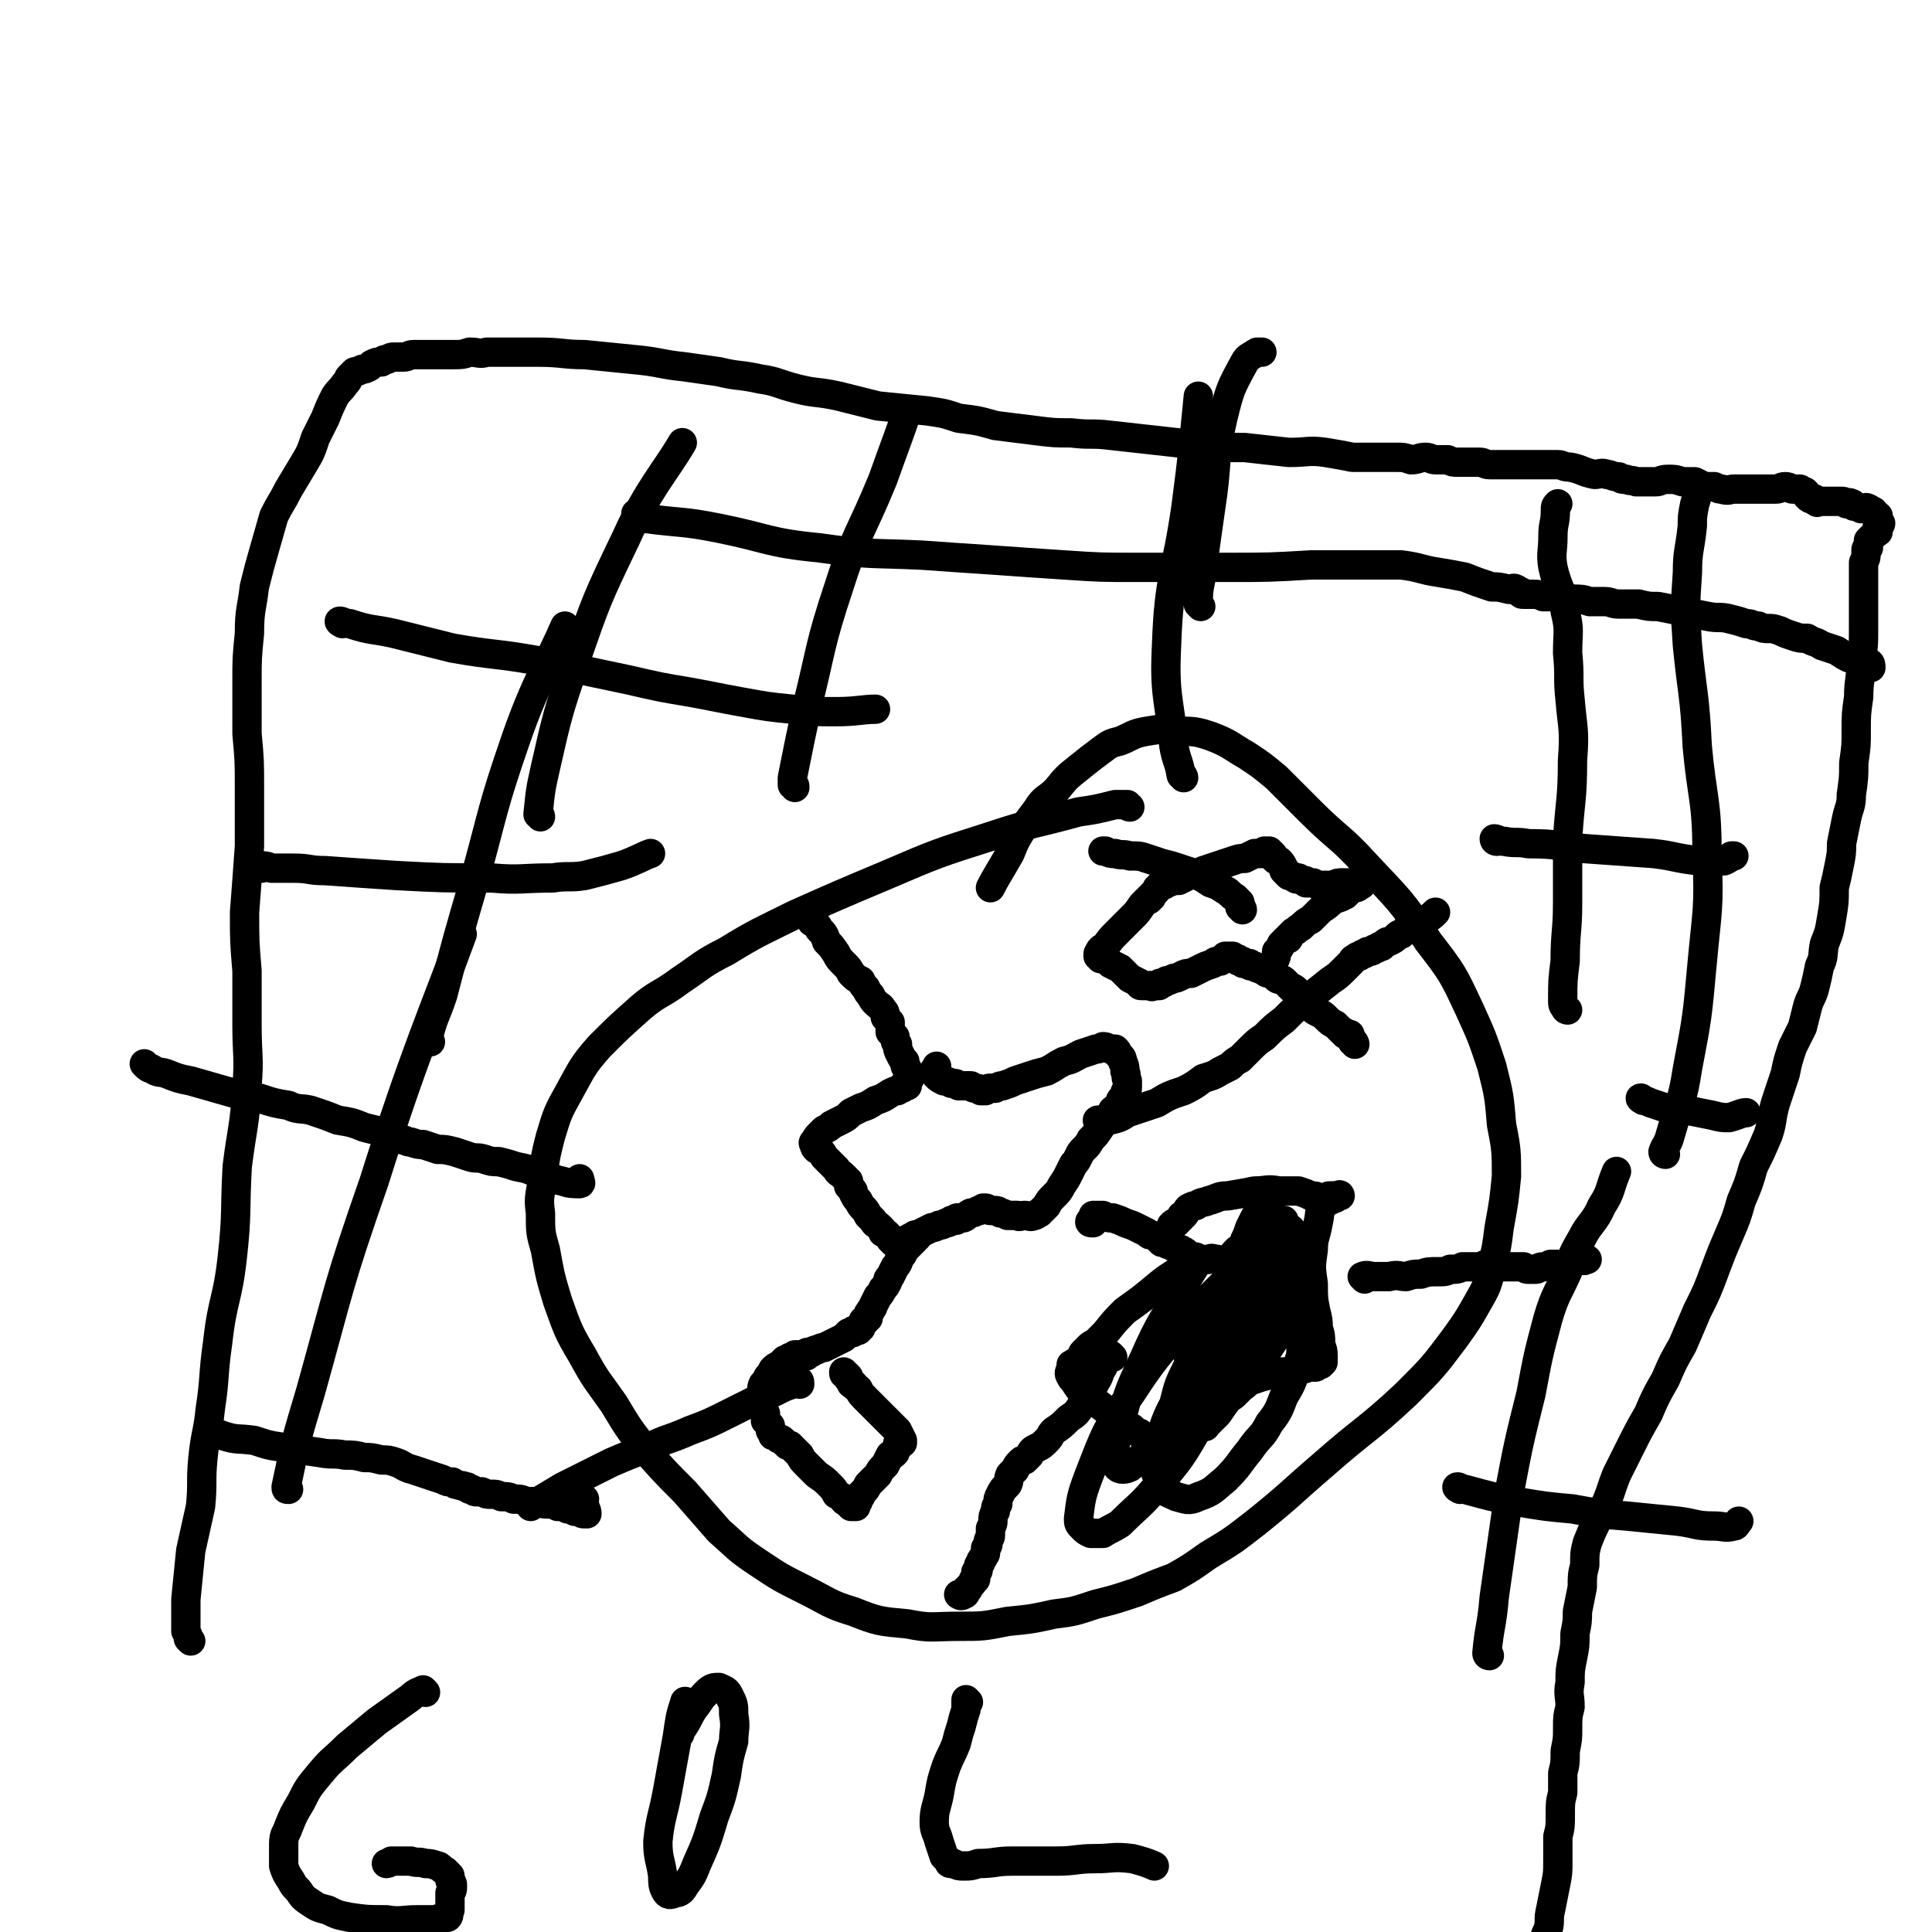 <svg viewBox='0 0 790 790' version='1.1' xmlns='http://www.w3.org/2000/svg' xmlns:xlink='http://www.w3.org/1999/xlink'><g fill='none' stroke='#000000' stroke-width='12' stroke-linecap='round' stroke-linejoin='round'><path d='M462,330c0,0 -1,0 -1,-1 -2,0 -3,0 -5,0 -8,2 -8,2 -15,3 -18,5 -18,4 -36,10 -22,7 -22,7 -43,16 -19,8 -19,8 -37,16 -14,7 -15,7 -28,15 -10,5 -10,6 -19,12 -8,6 -9,5 -16,11 -9,8 -9,8 -17,16 -7,8 -7,9 -12,18 -5,9 -5,9 -8,19 -2,8 -2,8 -3,16 -1,8 -2,8 -1,15 0,8 0,8 2,15 2,11 2,11 5,21 4,11 4,12 10,22 6,11 6,10 13,20 6,10 6,10 13,19 8,9 8,9 16,17 7,8 7,8 14,16 8,7 7,7 16,13 9,6 9,6 19,11 10,5 10,6 20,9 10,4 11,4 22,5 10,2 10,1 21,1 10,0 10,0 20,-2 10,-1 10,-1 19,-3 8,-1 8,-1 17,-4 8,-2 8,-2 17,-5 7,-3 7,-3 15,-6 7,-4 7,-4 14,-9 10,-6 10,-6 19,-13 15,-12 14,-12 28,-24 17,-15 18,-14 34,-29 11,-11 11,-11 20,-23 5,-7 5,-7 9,-14 4,-7 4,-7 6,-15 2,-8 2,-8 3,-16 2,-11 2,-11 3,-21 0,-10 0,-11 -2,-21 -1,-12 -1,-12 -4,-24 -4,-12 -4,-12 -9,-23 -7,-15 -7,-15 -17,-28 -11,-17 -12,-17 -26,-32 -10,-11 -11,-10 -22,-21 -7,-7 -7,-7 -14,-14 -6,-5 -6,-5 -12,-9 -7,-4 -7,-5 -15,-8 -6,-2 -7,-2 -14,-2 -6,-1 -6,-1 -12,0 -6,1 -6,2 -11,4 -4,1 -4,1 -8,4 -4,3 -4,3 -9,7 -5,4 -5,4 -9,9 -4,4 -5,3 -8,8 -3,4 -3,4 -6,8 -3,5 -3,5 -5,10 -4,7 -6,10 -8,14 '/><path d='M331,375c-1,0 -2,-1 -1,-1 0,1 1,1 2,3 2,1 2,1 3,3 2,2 2,2 3,5 2,2 2,2 4,5 1,2 1,2 3,4 2,2 2,2 3,4 2,2 2,2 4,3 1,2 1,2 2,3 1,2 1,2 2,3 1,2 1,2 2,3 2,2 2,1 3,3 1,1 1,1 1,3 1,1 1,1 2,2 0,2 0,2 0,4 1,1 1,1 2,2 0,2 0,2 1,3 0,2 0,2 1,4 1,2 1,2 2,3 0,2 0,2 1,3 0,1 0,1 1,2 0,1 0,1 0,2 0,0 0,0 -1,1 0,0 0,0 0,0 0,1 0,1 0,1 0,0 0,0 0,1 -1,0 -1,0 -1,0 -1,0 -1,0 -1,1 -1,0 -1,0 -2,1 -1,0 -1,0 -3,1 -3,2 -3,2 -6,3 -3,2 -3,2 -6,3 -2,1 -2,1 -4,2 -2,2 -2,2 -4,3 -2,1 -2,1 -4,2 -1,1 -1,1 -3,2 -1,1 -1,1 -2,2 -1,1 -1,1 -2,3 0,0 -1,0 0,1 0,1 0,1 1,2 2,1 2,1 3,3 1,1 1,1 2,2 2,2 2,2 3,3 1,2 1,1 3,3 1,1 1,1 2,2 0,1 0,1 0,2 1,1 1,1 1,1 1,1 1,1 1,2 1,2 1,2 2,3 1,2 1,2 2,3 1,1 1,1 2,3 1,1 1,1 2,2 1,2 1,1 3,3 1,1 1,1 1,2 1,0 1,0 2,1 1,1 0,1 1,1 0,1 0,1 1,1 0,1 0,1 1,1 0,0 0,0 1,0 0,0 0,0 0,0 1,0 1,0 2,0 1,-1 1,-1 2,-1 1,-1 1,-1 2,-1 2,-1 2,-1 4,-2 2,-1 2,-1 4,-2 1,0 1,0 3,-1 1,0 1,0 3,-1 1,0 1,0 2,-1 1,0 1,0 2,0 0,-1 0,-1 1,-1 1,0 1,0 2,0 2,-1 1,-1 3,-2 1,0 1,0 3,-1 1,0 1,0 2,-1 1,0 1,0 1,0 1,0 1,1 2,1 1,0 1,0 1,0 2,0 2,0 3,1 1,0 1,0 3,1 2,0 2,0 4,0 1,1 1,0 3,0 2,0 2,1 4,0 1,0 1,-1 2,-1 2,-2 2,-2 3,-3 1,-2 1,-2 3,-4 2,-2 2,-2 3,-4 2,-3 2,-3 3,-5 1,-2 1,-2 2,-4 1,-1 1,-1 2,-3 1,-2 1,-2 2,-3 2,-2 2,-2 3,-4 2,-2 2,-2 4,-5 1,-2 1,-2 3,-4 1,-1 1,-1 2,-3 2,-1 1,-1 3,-3 0,-1 0,-1 1,-2 0,0 0,0 1,-1 0,0 0,0 0,-1 0,-1 1,-1 1,-2 0,-2 0,-2 0,-3 -1,-2 0,-2 -1,-4 0,-2 0,-2 -1,-4 0,-2 -1,-2 -2,-3 0,-1 0,-1 -1,-2 -1,0 -1,0 -2,0 -2,-1 -2,-1 -3,-1 -2,1 -2,1 -3,1 -3,1 -3,1 -6,2 -4,2 -3,2 -7,3 -4,2 -3,2 -7,4 -4,1 -4,1 -7,2 -3,1 -3,1 -6,2 -2,1 -2,1 -5,2 -1,0 -1,0 -3,1 -1,0 -1,0 -2,0 -1,0 -1,0 -2,1 -1,0 -1,0 -2,0 -1,-1 -1,-1 -2,-1 -1,0 -1,0 -2,-1 -1,0 -1,0 -2,0 -2,0 -2,0 -3,0 -1,-1 -1,-1 -3,-1 -2,-1 -2,-1 -3,-1 -2,-1 -2,-1 -3,-2 -1,-1 -1,-1 -1,-2 0,-1 1,-1 1,-2 '/><path d='M450,459c0,0 -2,-1 -1,-1 0,0 1,0 2,0 2,0 2,0 3,0 4,-1 4,-1 7,-3 6,-2 6,-2 12,-4 5,-3 5,-3 11,-5 4,-2 4,-2 8,-5 3,-1 4,-1 7,-3 2,-1 2,-1 4,-2 2,-2 2,-2 4,-3 2,-2 2,-2 4,-4 3,-3 3,-3 6,-5 4,-4 4,-4 8,-7 5,-5 5,-5 10,-9 4,-3 4,-3 9,-7 3,-2 3,-2 6,-5 1,-1 1,-1 3,-3 0,0 0,-1 1,-1 1,-1 1,-1 2,-1 1,-1 1,-1 2,-1 1,-1 1,-1 2,-1 1,0 1,0 2,-1 1,0 1,0 2,-1 0,0 0,0 1,0 1,-1 1,-1 1,-1 1,-1 1,-1 2,-1 2,-1 2,-1 3,-2 1,-1 1,-1 2,-1 1,-1 1,-1 2,-2 2,-1 1,-1 3,-2 1,0 1,0 1,0 1,-1 1,0 2,-1 1,0 1,0 2,-1 2,-1 3,-2 4,-3 '/><path d='M447,500c-1,0 -2,0 -1,-1 0,0 0,0 1,-1 0,0 0,-1 0,-1 2,0 2,0 4,0 2,1 2,1 4,1 3,1 3,1 5,2 3,1 3,1 5,2 2,1 2,1 4,2 1,1 1,1 2,1 2,1 2,1 3,2 0,0 0,0 1,1 1,0 1,0 2,0 0,0 0,1 1,1 0,0 0,0 1,0 0,0 0,0 1,1 0,0 0,0 1,0 0,0 0,0 1,1 0,0 0,0 1,0 1,1 1,0 1,1 1,0 1,0 1,1 0,0 0,0 1,1 0,0 0,0 0,0 1,0 1,0 1,0 1,0 2,0 2,0 0,0 -1,1 -1,1 -1,0 -1,0 -1,0 -2,1 -2,1 -3,3 -5,4 -5,3 -11,8 -6,5 -6,5 -13,10 -4,4 -4,4 -8,9 -2,2 -2,2 -4,4 -2,1 -2,1 -3,2 -1,1 -1,1 -2,2 -1,1 0,1 -1,2 -1,1 -1,1 -2,2 -1,0 -1,1 -2,1 0,1 0,1 0,2 -1,1 -1,2 0,3 0,1 1,1 2,3 2,3 2,3 5,5 4,3 4,3 8,6 4,3 4,3 8,6 3,1 2,2 5,3 1,1 1,1 3,2 0,0 0,0 1,1 0,0 0,0 0,0 1,0 1,1 1,1 1,0 1,-1 1,-1 0,0 0,0 1,-1 1,0 1,0 2,-1 2,-1 2,-1 4,-2 1,-1 1,-1 3,-2 1,0 1,-1 2,-1 0,-1 0,0 1,-1 1,0 1,0 2,-1 1,-1 1,-1 3,-2 1,-1 1,-1 2,-2 1,-1 1,-1 2,-2 1,-1 1,-1 2,-1 0,-1 0,-1 1,-1 1,0 1,0 1,0 1,0 1,0 1,0 1,-1 1,-1 2,-1 1,0 1,0 2,0 1,0 1,0 2,-1 1,-1 1,-1 2,-2 1,-1 1,-1 3,-3 3,-1 3,-1 6,-2 4,-1 4,-1 7,-2 4,0 4,0 7,-1 3,0 3,0 5,-1 2,0 2,0 3,0 1,-1 1,-1 2,-1 0,0 0,0 1,-1 0,0 0,0 0,-1 0,-1 0,-1 0,-2 0,-3 -1,-3 -1,-5 0,-3 0,-3 -1,-6 0,-3 0,-3 -1,-7 -1,-5 -1,-5 -1,-11 -1,-7 -1,-7 0,-14 0,-5 1,-5 2,-11 1,-4 0,-4 2,-7 0,-2 0,-2 2,-3 0,-1 0,-1 1,-1 1,0 1,0 2,0 0,0 0,0 1,0 0,0 1,-1 1,0 -1,0 -1,0 -2,1 0,0 0,0 -1,0 -1,1 -1,1 -2,1 -2,0 -2,0 -3,-1 -2,-1 -2,-1 -4,-1 -2,-1 -2,-1 -5,-2 -4,0 -4,0 -8,0 -5,-1 -5,0 -10,0 -5,1 -5,1 -11,2 -4,0 -4,1 -8,2 -2,1 -2,0 -5,2 -1,0 -1,0 -3,1 -1,1 -1,2 -2,3 -1,0 -1,0 -1,1 -1,1 -1,1 -2,2 -1,0 -1,0 -2,1 0,0 0,0 0,0 '/><path d='M455,555c0,0 -1,-1 -1,-1 -2,2 -2,2 -3,5 -2,3 -1,3 -3,6 -1,2 -1,2 -2,4 -2,3 -2,3 -4,6 -2,3 -2,3 -5,5 -3,3 -3,3 -6,5 -2,2 -1,2 -3,4 -2,2 -2,2 -4,3 -2,1 -2,1 -3,3 -1,1 -1,1 -2,2 -1,0 -1,0 -2,1 -1,1 -1,1 -2,3 -1,1 -1,1 -2,2 -1,2 0,2 -1,4 -2,2 -2,2 -3,4 -1,2 -1,2 -1,4 -1,1 -1,2 -1,3 -1,2 -1,2 -1,4 0,1 0,1 -1,3 0,1 0,1 0,3 0,1 -1,1 -1,3 0,1 0,1 -1,2 0,1 0,1 0,2 0,1 -1,1 -1,2 -1,1 -1,1 -1,2 -1,1 -1,1 -1,3 0,1 -1,0 -1,1 0,1 0,1 0,2 0,1 0,1 -1,1 0,1 0,1 -1,2 0,0 0,0 -1,1 0,1 0,1 -1,1 0,1 0,2 -1,2 -1,1 -2,0 -2,0 '/><path d='M375,506c0,0 -1,-1 -1,-1 0,0 0,1 0,2 -1,1 -1,1 -3,3 -1,1 -1,1 -2,3 -2,2 -1,3 -3,5 -1,2 -1,2 -2,4 -1,1 -1,1 -1,2 -1,2 -1,2 -2,3 -1,2 -1,2 -2,3 -1,2 -1,2 -2,4 0,1 -1,1 -1,2 -1,1 -1,1 -1,2 0,0 0,0 0,1 -1,0 -1,0 -1,1 0,0 -1,0 -1,0 0,1 0,1 0,1 -1,1 -1,1 -1,1 0,0 0,0 0,1 -1,0 -1,0 -1,1 -1,0 -1,0 -1,0 0,0 0,0 -1,0 0,1 0,1 -1,1 0,0 0,0 -1,0 -1,1 -1,1 -2,2 -2,1 -2,1 -4,2 -2,1 -2,1 -4,2 -1,0 -1,0 -3,1 -1,0 -1,0 -2,1 0,0 0,0 -1,0 0,0 0,0 -1,0 0,1 0,1 0,1 0,1 -1,0 -1,0 -1,0 -1,0 -1,0 -1,0 -1,0 -1,0 -1,0 -1,0 -2,0 0,1 0,1 -1,1 0,0 0,0 -1,0 -1,1 -1,1 -1,1 -1,0 -1,0 -1,0 -1,1 -1,1 -2,2 -2,1 -2,1 -3,2 -1,2 -1,2 -2,3 -1,2 -1,2 -2,3 -1,2 0,2 -1,4 0,2 0,2 1,4 0,2 0,2 1,4 0,1 0,1 0,3 1,1 1,1 2,2 0,1 0,1 0,2 1,1 1,1 1,2 1,0 1,0 2,1 1,1 1,0 2,1 1,1 1,1 2,2 0,0 1,0 1,0 1,1 1,1 1,1 1,1 1,1 3,3 1,2 1,2 3,4 2,2 2,2 4,4 3,2 3,2 5,4 2,2 2,2 3,4 2,1 2,1 3,2 0,1 1,1 1,1 1,1 1,1 1,1 1,1 1,1 1,1 0,0 0,0 1,0 0,0 0,0 1,0 0,0 0,0 0,-1 1,-1 1,-1 1,-2 1,-1 1,-1 1,-2 2,-2 2,-2 3,-4 2,-2 2,-2 4,-4 1,-2 1,-2 3,-4 1,-2 1,-2 2,-4 1,0 1,0 2,-1 0,-1 0,-1 1,-2 0,0 0,0 0,-1 0,0 0,0 0,0 0,-1 0,-1 1,-1 0,0 0,0 1,0 0,-1 0,-1 0,-1 -1,-2 -1,-2 -2,-4 -3,-3 -3,-3 -6,-6 -4,-4 -4,-4 -7,-7 -2,-2 -2,-2 -3,-4 -1,-1 -2,-1 -2,-2 -1,0 -1,0 -1,-1 0,0 0,0 -1,-1 0,0 0,0 0,-1 0,0 0,0 0,0 -1,-1 -1,-1 -1,-1 -1,0 -1,0 -1,-1 '/><path d='M327,566c0,-1 0,-2 -1,-1 -1,0 -1,0 -2,1 -3,1 -3,1 -5,2 -4,2 -4,2 -9,4 -6,3 -6,3 -12,6 -8,4 -8,4 -16,7 -9,4 -9,3 -17,7 -8,3 -8,3 -15,6 -6,3 -6,3 -12,6 -4,2 -4,2 -8,4 -5,3 -5,3 -10,6 -1,1 -2,1 -3,2 '/><path d='M503,521c0,0 -1,-1 -1,-1 -1,3 0,4 -1,7 -1,8 -1,8 -2,16 -1,8 -1,8 -3,15 -1,6 -1,6 -2,11 -1,4 -1,4 -2,8 0,2 0,2 0,4 0,2 0,2 0,2 1,1 1,0 2,-1 2,-2 2,-2 4,-4 2,-3 2,-3 5,-7 4,-4 4,-4 7,-9 3,-4 3,-4 5,-8 2,-3 2,-3 3,-6 1,-2 1,-2 1,-3 1,-1 1,-1 1,-1 0,-1 0,-1 0,-1 -1,0 -1,1 -1,1 -1,1 -1,0 -2,1 -1,2 -1,2 -3,4 -1,3 -1,3 -3,6 -1,2 -1,2 -3,5 0,1 0,2 -1,3 0,1 0,1 0,2 1,1 1,2 1,2 2,-1 2,-2 3,-4 1,-1 1,-2 1,-3 0,-2 0,-2 0,-4 0,-1 0,-1 0,-3 0,-1 0,-1 -1,-2 0,0 -1,0 -2,1 -2,1 -2,1 -5,3 -4,3 -4,3 -8,6 -3,3 -3,3 -6,7 -3,2 -3,2 -4,5 -1,2 -1,2 -1,4 0,1 0,1 1,1 1,1 1,1 2,0 3,-1 3,-1 6,-3 5,-3 5,-3 8,-6 5,-4 5,-4 9,-8 4,-5 4,-5 7,-9 3,-5 2,-5 4,-10 1,-5 1,-5 1,-9 -1,-3 -1,-3 -2,-5 0,-1 -1,-2 -1,-2 -2,0 -2,0 -3,1 -3,3 -3,3 -6,7 -11,12 -12,11 -20,24 -10,15 -12,15 -17,31 -3,8 -3,10 0,17 1,4 3,4 7,6 4,1 5,2 9,0 6,-2 6,-3 11,-7 6,-6 5,-6 10,-12 4,-6 5,-5 8,-11 4,-5 4,-6 6,-11 3,-5 3,-5 5,-11 1,-4 2,-4 2,-9 1,-5 1,-5 1,-9 0,-3 0,-3 -1,-6 -1,-1 -1,-1 -1,-2 -1,-1 -1,-1 -1,-2 0,0 0,-1 -1,-1 -1,0 -1,1 -2,1 -4,2 -4,2 -7,4 -6,4 -6,4 -11,7 -4,3 -4,3 -9,7 -2,2 -2,2 -4,5 -1,1 -1,1 -2,3 0,1 0,1 0,2 0,0 1,0 1,-1 1,-1 1,-1 2,-3 2,-3 2,-3 4,-6 3,-4 3,-4 6,-9 3,-4 3,-4 7,-9 2,-3 2,-3 5,-5 2,-2 2,-2 4,-4 0,0 1,0 1,-1 1,-1 1,-1 0,-1 0,0 0,0 0,0 -1,1 -1,1 -2,2 -4,6 -4,6 -8,13 -5,8 -5,7 -10,16 -3,5 -3,5 -6,10 -1,3 -1,3 -2,5 0,1 0,1 0,2 0,1 0,1 1,2 1,0 1,0 3,0 2,-1 2,-1 4,-3 4,-4 4,-4 8,-8 5,-6 5,-6 9,-12 4,-7 4,-7 7,-14 2,-6 3,-6 4,-13 0,-5 0,-5 -1,-11 0,-3 0,-3 -2,-6 -1,-1 -1,-2 -3,-2 -1,0 -1,0 -3,1 -4,2 -4,2 -7,6 -11,11 -11,11 -22,22 -16,19 -18,18 -31,38 -11,16 -11,17 -18,35 -3,8 -3,9 -4,17 0,2 0,2 2,4 1,1 1,1 3,2 2,0 2,0 5,0 3,-2 4,-2 7,-4 7,-7 8,-7 14,-14 11,-13 11,-13 19,-27 9,-15 9,-15 16,-31 5,-9 4,-9 7,-19 1,-4 1,-4 2,-8 0,-2 0,-2 1,-3 0,-1 0,-1 0,-1 0,-1 0,-1 -1,-1 0,1 0,1 -1,1 -1,1 -1,1 -3,2 -1,1 -1,1 -3,2 -2,2 -2,2 -3,3 -2,1 -2,1 -3,3 -2,1 -2,1 -2,3 -1,2 -1,3 -1,5 -1,3 0,3 0,6 0,3 0,3 1,5 0,2 0,2 1,4 0,1 0,2 1,2 0,1 1,0 2,-1 2,-2 2,-3 4,-6 4,-6 4,-6 8,-12 4,-7 4,-7 8,-13 2,-4 2,-4 4,-8 1,-1 1,-1 1,-3 1,0 1,-1 0,-1 0,0 -1,0 -2,1 -2,1 -2,1 -4,2 -7,5 -7,5 -12,10 -7,5 -7,6 -14,12 -4,4 -5,4 -8,9 -2,4 -3,4 -4,9 0,3 0,3 1,7 0,3 0,3 2,5 1,1 1,1 2,2 1,0 1,1 2,1 1,-1 2,-1 3,-2 2,-3 2,-3 3,-6 2,-4 2,-4 4,-8 2,-5 2,-5 3,-11 1,-5 2,-5 2,-10 0,-4 0,-4 -2,-8 -1,-3 -1,-4 -4,-6 -2,-2 -2,-2 -4,-3 -2,0 -2,-1 -4,0 -2,0 -3,0 -4,1 -3,4 -3,5 -6,9 -8,15 -9,14 -16,30 -7,15 -7,15 -11,32 -2,6 -1,8 0,13 1,1 3,1 5,0 5,-4 5,-5 10,-10 7,-8 7,-8 13,-16 6,-8 6,-8 11,-16 3,-6 3,-6 7,-12 2,-6 2,-5 5,-11 1,-5 2,-5 2,-10 1,-4 1,-4 0,-8 0,-2 0,-2 -1,-4 -1,-1 -1,-1 -2,-1 0,-1 0,-1 -1,-1 -1,1 -1,1 -1,1 -1,1 -1,1 -1,3 -1,2 -1,2 -1,5 -1,4 -1,4 -1,8 0,4 0,4 0,8 0,3 0,3 0,6 1,3 1,3 1,5 0,1 0,2 1,3 0,0 1,0 1,0 2,-2 2,-2 3,-4 2,-4 2,-4 4,-9 3,-6 3,-6 5,-13 3,-7 3,-7 5,-14 1,-4 1,-4 2,-8 0,-1 0,-1 1,-3 0,0 0,0 0,0 -2,2 -3,3 -5,6 -8,12 -8,11 -16,24 -9,14 -10,14 -18,29 -4,8 -4,8 -6,16 0,2 0,3 1,4 0,2 1,2 2,2 2,0 2,0 3,-1 3,-2 4,-2 6,-5 6,-8 6,-8 10,-17 5,-8 5,-8 8,-17 3,-6 3,-6 6,-13 2,-6 2,-6 4,-12 1,-5 1,-5 1,-9 0,-3 0,-3 0,-6 0,-1 0,-1 -1,-3 0,0 0,-1 0,-1 -1,1 -1,2 -2,3 -3,5 -3,5 -6,9 -5,9 -6,9 -11,18 -4,6 -4,6 -7,12 -1,2 -1,2 -2,4 0,0 0,0 0,1 0,0 0,1 0,0 1,0 1,0 2,-1 1,-1 0,-2 1,-3 1,-3 1,-3 2,-5 1,-3 1,-3 2,-5 1,-2 1,-2 2,-4 1,-3 1,-3 2,-5 1,-2 1,-2 2,-4 1,-3 2,-3 3,-5 1,-2 1,-2 1,-4 1,-2 1,-2 2,-5 1,-2 1,-2 2,-4 1,-2 2,-2 3,-3 1,0 1,0 2,0 '/><path d='M558,523c0,0 -1,-1 -1,-1 2,-1 3,0 5,0 3,0 3,0 6,0 4,-1 4,0 7,0 3,-1 3,-1 6,-1 3,-1 3,-1 7,-1 3,0 3,0 5,-1 3,0 3,0 5,-1 2,0 2,0 4,0 2,0 2,0 4,0 1,-1 1,-1 3,-1 1,0 1,0 2,0 1,0 1,0 2,0 1,0 1,0 2,1 1,0 1,0 2,0 2,0 2,0 3,0 1,0 1,0 1,0 1,0 1,0 2,0 1,1 1,1 2,1 1,0 1,0 3,0 1,0 1,-1 3,-1 1,0 1,0 3,-1 1,0 1,0 3,0 1,0 1,0 3,0 1,-1 0,-1 2,-1 0,-1 0,-1 1,-1 1,0 1,0 1,0 0,0 0,0 1,0 1,0 1,0 2,0 1,1 1,0 2,0 0,0 0,0 0,0 '/><path d='M554,427c0,0 0,-1 -1,-1 0,-1 0,-1 -1,-2 0,0 0,0 0,-1 -1,0 -1,0 -2,0 0,-1 0,-1 -1,-1 -1,-1 -1,-1 -3,-3 -2,-1 -2,-1 -4,-3 -1,-1 -1,-1 -3,-2 -2,-1 -2,-1 -3,-3 -1,0 -1,0 -2,-1 -1,-1 -1,-1 -2,-2 0,-1 0,-1 -1,-1 -1,-1 -1,-1 -1,-2 -1,-1 -1,-1 -2,-1 -1,-1 -1,-1 -2,-2 0,0 0,0 -1,-1 -1,-1 -2,0 -3,-1 0,0 0,-1 -1,-1 0,-1 -1,0 -1,-1 -2,0 -2,0 -3,-1 -1,-1 -1,0 -2,-1 -1,0 -1,0 -2,-1 -1,0 -1,0 -1,0 -1,0 -1,0 -1,-1 -1,0 -1,0 -2,0 -1,0 -1,0 -1,-1 -1,0 -1,0 -1,0 0,0 0,0 0,0 -1,0 -1,0 -1,-1 -1,0 -1,0 -1,0 -1,0 -1,-1 -1,-1 0,0 0,0 -1,0 0,0 0,0 -1,0 0,0 0,0 -1,0 0,1 0,1 -1,1 0,0 0,0 -1,1 -2,0 -2,0 -3,1 -3,1 -3,1 -5,2 -2,1 -2,1 -4,2 -2,0 -2,0 -4,1 -2,1 -2,1 -3,1 -2,1 -2,1 -3,1 -1,1 -1,1 -2,1 -1,0 -1,0 -1,1 -1,0 -1,0 -2,0 0,0 0,0 -1,0 0,1 0,0 0,0 0,0 0,0 -1,0 -1,0 -1,0 -2,0 0,0 0,0 -1,0 -1,0 -1,0 -1,-1 -2,-1 -2,-1 -4,-2 -2,-2 -2,-2 -4,-4 -2,-1 -2,-1 -4,-2 -1,-1 -1,-1 -2,-2 -1,0 -1,0 -2,0 0,-1 0,0 -1,-1 0,0 0,0 0,0 0,-1 0,-1 0,-1 1,-2 1,-2 3,-3 2,-3 2,-3 5,-6 3,-3 3,-3 6,-6 2,-2 2,-2 4,-5 1,-1 1,-1 2,-2 1,0 1,0 1,-1 1,0 1,0 1,-1 0,0 0,0 1,-1 0,0 0,0 1,-1 0,-1 0,-1 1,-1 0,-1 0,-1 1,-1 1,0 1,0 2,-1 1,0 1,0 2,-1 1,0 1,0 3,0 2,-1 2,-1 4,-2 3,-1 3,0 6,-2 3,-1 3,-1 6,-2 3,-1 3,-1 6,-2 3,-1 3,-1 5,-1 2,-1 2,-1 4,-2 1,0 1,0 3,0 1,0 1,0 1,-1 1,0 1,0 2,0 0,0 0,1 1,1 0,0 0,0 0,0 1,1 1,1 1,2 1,1 1,1 2,1 1,1 1,1 2,3 0,0 0,1 0,1 1,1 1,1 2,2 1,0 1,0 1,0 1,1 1,1 2,1 0,1 0,0 1,0 1,1 1,1 2,1 1,0 1,0 1,1 2,0 2,0 3,0 2,1 2,1 3,1 2,0 2,0 5,0 2,-1 2,-1 4,-1 1,0 1,0 3,0 1,0 1,0 3,0 1,0 1,1 1,1 1,0 1,-1 1,-1 0,0 0,1 -1,1 -1,1 -1,1 -2,1 -2,1 -2,1 -4,3 -2,1 -2,1 -5,2 -2,2 -2,2 -5,4 -2,2 -2,2 -4,4 -2,1 -2,1 -4,3 -2,1 -1,1 -3,2 -1,1 -1,1 -2,2 0,1 0,1 -1,1 -1,1 -1,1 -2,2 -1,2 -1,2 -2,3 0,2 0,2 -1,4 -1,1 -1,1 -2,2 0,0 0,1 0,1 '/><path d='M508,372c0,0 0,-1 -1,-1 0,-1 0,-1 0,-2 -1,-1 -1,-1 -2,-2 -2,-1 -2,-2 -4,-3 -3,-2 -3,-2 -6,-3 -3,-2 -3,-2 -7,-4 -3,-1 -3,-1 -6,-2 -3,-1 -3,-1 -7,-2 -3,-1 -3,-1 -6,-2 -3,-1 -3,-1 -7,-1 -3,-1 -3,0 -6,-1 -2,0 -2,0 -4,-1 0,0 -1,0 -1,0 '/><path d='M78,671c0,0 0,0 -1,-1 0,-1 0,-1 -1,-3 0,-6 0,-6 0,-13 1,-10 1,-10 2,-20 2,-9 2,-9 4,-18 1,-10 0,-10 1,-20 1,-10 2,-10 3,-20 2,-13 1,-13 3,-27 2,-18 4,-17 6,-35 2,-18 1,-19 2,-37 2,-16 3,-16 4,-33 1,-12 0,-12 0,-25 0,-11 0,-11 0,-22 -1,-12 -1,-12 -1,-24 1,-13 1,-13 2,-27 0,-12 0,-12 0,-24 0,-11 0,-11 -1,-22 0,-10 0,-10 0,-21 0,-10 0,-10 1,-20 0,-10 1,-10 2,-19 2,-8 2,-8 4,-15 2,-7 2,-7 4,-14 3,-6 3,-5 6,-11 3,-5 3,-5 6,-10 3,-5 3,-5 5,-11 2,-4 2,-4 4,-8 2,-5 2,-5 4,-9 2,-3 2,-2 4,-5 2,-2 1,-2 2,-3 1,-1 1,-1 2,-2 1,0 1,0 3,-1 1,0 1,0 3,-1 0,0 0,0 1,-1 2,-1 2,-1 4,-1 1,-1 1,-1 2,-1 1,0 1,-1 3,-1 2,0 2,0 4,0 2,0 2,-1 4,-1 2,0 2,0 4,0 3,0 3,0 6,0 3,0 3,0 6,0 4,0 4,0 7,-1 4,0 4,1 7,0 4,0 4,0 8,0 6,0 6,0 13,0 10,0 10,1 19,1 10,1 10,1 20,2 11,1 11,2 21,3 7,1 7,1 14,2 8,2 8,1 17,3 7,1 7,2 15,4 8,2 8,1 17,3 8,2 8,2 16,4 10,1 10,1 20,2 7,1 7,1 13,3 8,1 8,1 15,3 8,1 8,1 16,2 8,1 8,1 15,1 8,1 8,0 16,1 9,1 9,1 18,2 9,1 9,1 18,2 10,1 10,1 19,1 9,1 9,1 18,2 8,0 8,-1 15,0 6,1 6,1 11,2 5,0 5,0 9,0 5,0 5,0 9,0 3,0 3,0 6,1 3,0 3,-1 6,-1 2,0 2,1 4,1 2,0 2,0 5,0 2,1 2,1 4,1 2,0 3,0 5,0 2,0 2,0 4,0 2,0 2,1 4,1 3,0 3,0 6,0 3,0 3,0 6,0 3,0 3,0 5,0 3,0 3,0 5,0 3,0 3,0 6,0 2,0 2,1 5,1 5,1 5,2 10,3 2,0 3,-1 5,0 2,0 2,1 5,1 1,1 1,1 3,1 2,1 2,0 4,1 1,0 1,0 3,0 2,0 2,0 5,0 2,0 2,-1 5,-1 3,0 3,0 6,1 2,0 3,0 5,0 2,1 2,1 4,2 2,0 2,0 4,0 2,1 2,1 3,1 3,1 3,0 5,0 3,0 3,0 6,0 3,0 3,0 5,0 3,0 3,0 6,0 2,0 2,-1 4,-1 2,0 2,1 3,1 2,0 2,0 3,0 1,1 1,1 2,1 1,1 1,1 1,2 1,1 1,1 2,1 0,0 0,0 1,0 0,1 0,1 1,1 0,1 0,0 1,0 1,0 1,0 2,0 1,0 1,0 2,0 1,0 1,0 3,0 1,0 1,0 2,0 1,0 1,0 2,1 1,0 1,-1 2,0 1,0 0,0 1,1 1,0 1,0 3,1 1,0 2,-1 3,0 1,0 0,1 1,1 0,0 1,0 1,0 1,1 0,1 1,2 0,0 0,0 1,0 0,1 -1,1 0,2 0,1 1,1 1,1 0,1 -1,0 -1,1 -1,1 0,1 0,2 0,1 0,0 -1,1 -1,1 -1,1 -2,2 0,0 0,0 -1,1 0,0 0,1 0,1 0,1 0,1 0,2 -1,1 -1,0 -1,1 0,1 0,1 0,2 0,1 0,1 -1,3 0,1 0,1 0,2 0,2 0,2 0,4 0,1 0,1 0,3 0,2 0,2 0,5 0,2 0,2 0,5 0,4 0,4 0,8 0,7 0,7 -1,13 0,8 -1,8 -1,15 -1,7 -1,7 -1,14 0,6 0,6 -1,13 0,6 0,6 -1,13 0,5 -1,5 -2,10 -1,5 -1,5 -2,10 0,4 0,4 -1,9 -1,5 -1,5 -2,9 0,6 0,6 -1,12 -1,6 -1,6 -3,11 -1,5 0,5 -2,9 -1,5 -1,5 -2,9 -1,4 -2,4 -3,8 -1,4 -1,4 -2,8 -2,4 -2,4 -4,8 -2,6 -2,6 -3,11 -2,6 -2,6 -4,12 -2,7 -1,7 -3,13 -3,7 -3,7 -6,13 -2,7 -2,7 -5,14 -2,7 -2,7 -5,14 -3,7 -3,7 -6,15 -3,8 -3,8 -7,16 -3,7 -3,7 -6,14 -4,7 -4,7 -7,14 -4,7 -4,7 -7,14 -4,7 -4,7 -7,13 -3,6 -3,6 -6,12 -2,5 -2,6 -4,11 -2,4 -3,4 -4,8 -2,4 -2,4 -4,9 -1,4 -1,4 -1,9 -1,4 -1,4 -1,9 -1,5 -1,5 -2,10 0,4 0,4 -1,9 0,5 0,5 -1,10 -1,5 -1,5 -1,10 -1,5 0,5 0,10 -1,4 -1,4 -1,9 0,4 0,4 -1,9 0,5 0,5 -1,9 0,4 0,4 0,8 -1,4 -1,4 -1,9 0,5 0,5 -1,9 0,5 0,5 0,10 0,5 0,5 -1,10 -1,5 -1,5 -2,10 -1,4 0,4 -1,8 -1,2 -1,2 -2,5 0,1 -1,1 -2,3 0,0 0,0 -1,1 '/><path d='M87,586c0,0 -2,-1 -1,-1 1,0 2,1 5,2 6,2 6,1 13,2 6,2 6,2 13,3 7,1 7,1 14,2 5,1 5,0 10,1 4,0 4,0 8,1 3,0 3,0 7,1 3,0 3,0 6,1 3,1 3,2 7,3 3,1 3,1 6,2 3,1 3,1 6,2 2,1 2,1 4,1 1,1 1,1 2,1 2,1 2,0 3,1 0,0 0,0 1,0 1,1 1,0 1,1 1,0 1,0 1,0 1,1 1,1 2,1 1,0 1,0 2,0 2,1 2,1 3,1 3,0 3,0 5,1 3,0 3,0 5,1 3,0 3,0 5,1 3,0 3,0 5,0 2,1 2,1 4,1 2,0 2,0 4,1 2,0 2,0 4,1 1,0 1,0 3,1 1,0 1,0 2,0 1,1 1,1 2,1 1,0 1,0 1,0 0,-2 -1,-2 -1,-4 -1,-1 0,-1 0,-2 '/><path d='M60,436c0,0 -1,-1 -1,-1 1,1 2,2 3,2 3,2 3,1 6,2 5,2 5,2 10,3 7,2 7,2 14,4 7,2 7,2 14,3 6,2 6,2 12,3 4,2 5,1 9,2 6,2 6,2 11,4 6,1 6,1 11,3 4,1 4,1 8,2 3,1 3,1 7,3 2,0 2,1 4,1 3,1 3,1 5,1 3,1 3,1 6,2 3,0 3,0 7,1 3,1 3,1 6,2 3,1 3,0 6,1 3,1 3,1 6,1 4,1 4,1 7,2 5,1 5,1 9,3 5,1 5,2 10,3 3,1 4,1 7,1 1,0 0,-1 0,-2 0,0 0,0 0,0 '/><path d='M107,355c0,0 -1,-1 -1,-1 2,0 3,0 5,1 2,0 2,0 3,0 3,0 3,0 6,0 7,0 6,1 13,1 14,1 14,1 29,2 19,1 19,1 39,1 12,1 12,0 25,0 6,-1 7,0 13,-1 8,-2 8,-2 15,-4 6,-2 9,-4 12,-5 '/><path d='M140,255c0,0 -2,-1 -1,-1 1,0 2,1 4,1 9,3 9,2 18,4 12,3 12,3 24,6 17,3 17,2 34,5 19,4 19,4 38,8 13,3 13,3 25,5 11,2 10,2 21,4 11,2 11,2 21,3 9,1 9,1 18,1 8,0 11,-1 16,-1 '/><path d='M261,211c0,0 -1,-1 -1,-1 1,1 2,2 4,2 15,2 15,1 30,4 20,4 20,6 41,8 21,3 21,2 42,3 14,1 14,1 29,2 14,1 14,1 29,2 15,1 15,1 30,1 18,0 18,0 37,0 17,0 17,0 34,-1 10,0 10,0 19,0 9,0 9,0 18,0 8,1 8,2 15,3 6,1 6,1 11,2 5,2 5,2 11,4 3,0 3,0 7,1 1,0 2,-1 3,0 1,0 0,1 1,1 0,0 0,0 1,0 0,1 0,1 1,1 2,0 2,0 3,0 3,0 3,0 5,1 3,0 3,0 6,0 3,0 3,0 6,1 4,0 4,0 7,1 3,0 3,0 6,0 3,0 3,1 6,1 4,0 4,0 8,0 4,1 4,1 8,1 5,1 5,1 10,2 5,1 5,1 10,2 5,1 5,0 9,1 4,1 4,1 7,2 3,0 2,1 5,1 2,1 2,1 4,1 2,0 2,0 5,1 2,1 2,1 5,2 3,1 3,1 6,1 3,2 3,1 6,3 3,1 3,1 6,2 3,2 3,2 5,3 4,1 4,0 8,2 1,0 1,1 1,2 '/><path d='M612,344c0,0 -1,0 -1,-1 1,0 2,1 4,1 5,1 5,0 10,1 12,0 12,1 23,2 14,1 14,1 28,2 9,1 9,2 19,3 3,0 3,0 6,0 2,0 2,0 4,0 2,-1 2,-1 3,-2 1,0 1,0 1,0 '/><path d='M672,450c0,0 -2,-1 -1,-1 1,1 2,1 4,2 3,1 3,1 6,2 4,1 4,0 9,1 5,1 5,1 10,2 4,1 4,1 7,1 4,-1 5,-2 7,-2 '/><path d='M597,609c0,0 -2,-1 -1,-1 1,0 1,1 3,1 11,3 11,3 21,5 12,2 12,2 23,3 11,2 11,2 23,3 10,1 10,1 20,2 8,1 7,2 15,2 4,0 4,1 8,0 1,0 1,-1 2,-2 '/><path d='M609,677c0,0 -1,0 -1,-1 1,-11 2,-11 3,-23 3,-21 3,-21 6,-42 4,-21 4,-21 9,-41 3,-16 3,-16 7,-31 3,-10 4,-10 8,-19 2,-7 2,-7 6,-14 3,-6 5,-6 8,-13 4,-6 3,-7 6,-14 '/><path d='M681,472c0,0 -1,0 -1,-1 1,-3 2,-3 3,-7 4,-14 5,-14 7,-27 4,-21 4,-21 6,-43 2,-22 3,-22 2,-45 0,-22 -2,-22 -4,-44 -1,-21 -2,-21 -4,-41 -1,-15 -1,-15 0,-30 0,-9 1,-9 2,-19 0,-4 0,-4 1,-9 1,-3 1,-4 2,-6 '/><path d='M641,413c0,0 -1,0 -1,-1 -1,-1 -1,-1 -1,-3 0,-8 0,-8 1,-16 0,-12 1,-12 1,-24 0,-13 0,-13 0,-26 1,-16 2,-16 2,-32 1,-13 0,-13 -1,-25 -1,-9 0,-9 -1,-19 0,-9 1,-9 -1,-17 -1,-9 -3,-9 -5,-18 -1,-6 0,-6 0,-13 0,-5 1,-5 1,-10 0,-2 0,-2 1,-3 '/><path d='M491,248c0,0 -1,-1 -1,-1 0,-5 0,-5 1,-10 2,-15 2,-15 4,-29 3,-19 1,-19 5,-37 3,-12 3,-12 9,-23 1,-2 2,-2 5,-4 1,0 2,0 2,0 '/><path d='M484,318c0,0 0,-1 -1,-1 -1,-6 -2,-6 -3,-12 -2,-20 -4,-21 -3,-41 1,-29 4,-29 8,-57 3,-23 3,-25 5,-45 '/><path d='M325,322c0,-1 0,-1 -1,-1 0,-2 0,-2 0,-3 3,-15 3,-15 6,-29 6,-24 5,-25 13,-49 7,-22 9,-22 18,-44 5,-14 7,-19 10,-28 '/><path d='M221,334c0,-1 -1,-1 -1,-1 1,-10 1,-10 3,-19 5,-22 5,-22 12,-43 9,-26 9,-26 21,-51 9,-20 16,-27 23,-39 '/><path d='M176,426c0,0 -1,0 -1,-1 2,-9 3,-9 6,-18 6,-23 6,-23 13,-47 8,-29 7,-29 17,-58 8,-23 14,-32 20,-46 '/><path d='M118,609c-1,0 -1,0 -1,-1 4,-19 4,-19 10,-39 12,-43 11,-43 26,-86 16,-51 25,-71 36,-101 '/><path d='M174,692c0,0 -1,-1 -1,-1 -2,1 -3,1 -5,3 -7,5 -7,5 -14,10 -6,5 -6,5 -12,10 -6,6 -6,5 -11,11 -5,6 -5,6 -8,12 -3,5 -3,5 -5,10 -1,3 -2,3 -2,7 0,5 0,5 0,9 1,3 1,3 3,6 1,2 1,2 3,4 2,3 2,3 5,5 3,2 3,2 7,3 4,2 4,2 9,3 7,1 7,1 15,1 6,1 6,0 13,0 3,0 3,0 7,0 2,-1 2,0 4,-1 0,0 1,0 1,0 1,-1 0,-1 1,-3 0,-1 0,-1 0,-3 0,-2 0,-2 0,-4 1,-1 1,-1 1,-3 0,-1 0,-1 -1,-2 0,-1 0,-1 0,-2 -1,-1 -1,-1 -2,-2 -2,-1 -2,-2 -3,-2 -3,-1 -3,-1 -5,-1 -3,-1 -3,0 -6,-1 -2,0 -2,0 -5,0 -2,0 -2,0 -3,0 -1,1 -2,1 -2,1 '/><path d='M281,697c0,0 -1,-2 -1,-1 -2,6 -2,7 -3,14 -2,11 -2,11 -4,22 -2,11 -3,11 -4,21 0,7 1,7 2,14 0,3 0,4 1,6 1,2 2,2 4,1 2,0 3,-1 4,-3 3,-4 3,-4 5,-9 4,-9 4,-9 7,-19 3,-8 3,-8 5,-17 1,-7 1,-7 3,-14 0,-5 1,-5 0,-11 0,-4 0,-4 -2,-8 -1,-2 -2,-2 -4,-3 -2,0 -3,0 -5,2 -2,2 -2,2 -4,5 -4,5 -3,6 -7,11 0,0 0,0 0,1 '/><path d='M396,696c0,0 -1,-1 -1,-1 0,1 0,2 0,4 -1,3 -1,3 -2,7 -1,3 -1,3 -2,7 -2,5 -2,4 -4,9 -2,6 -2,6 -3,12 -1,5 -2,6 -2,11 0,4 1,4 2,8 1,3 1,3 2,6 1,1 1,1 2,2 0,1 0,1 2,1 2,1 2,1 4,1 3,0 3,0 6,-1 7,0 7,-1 14,-1 9,0 9,0 18,0 8,0 8,-1 16,-1 7,0 7,-1 15,0 4,1 7,2 9,3 '/></g>
</svg>